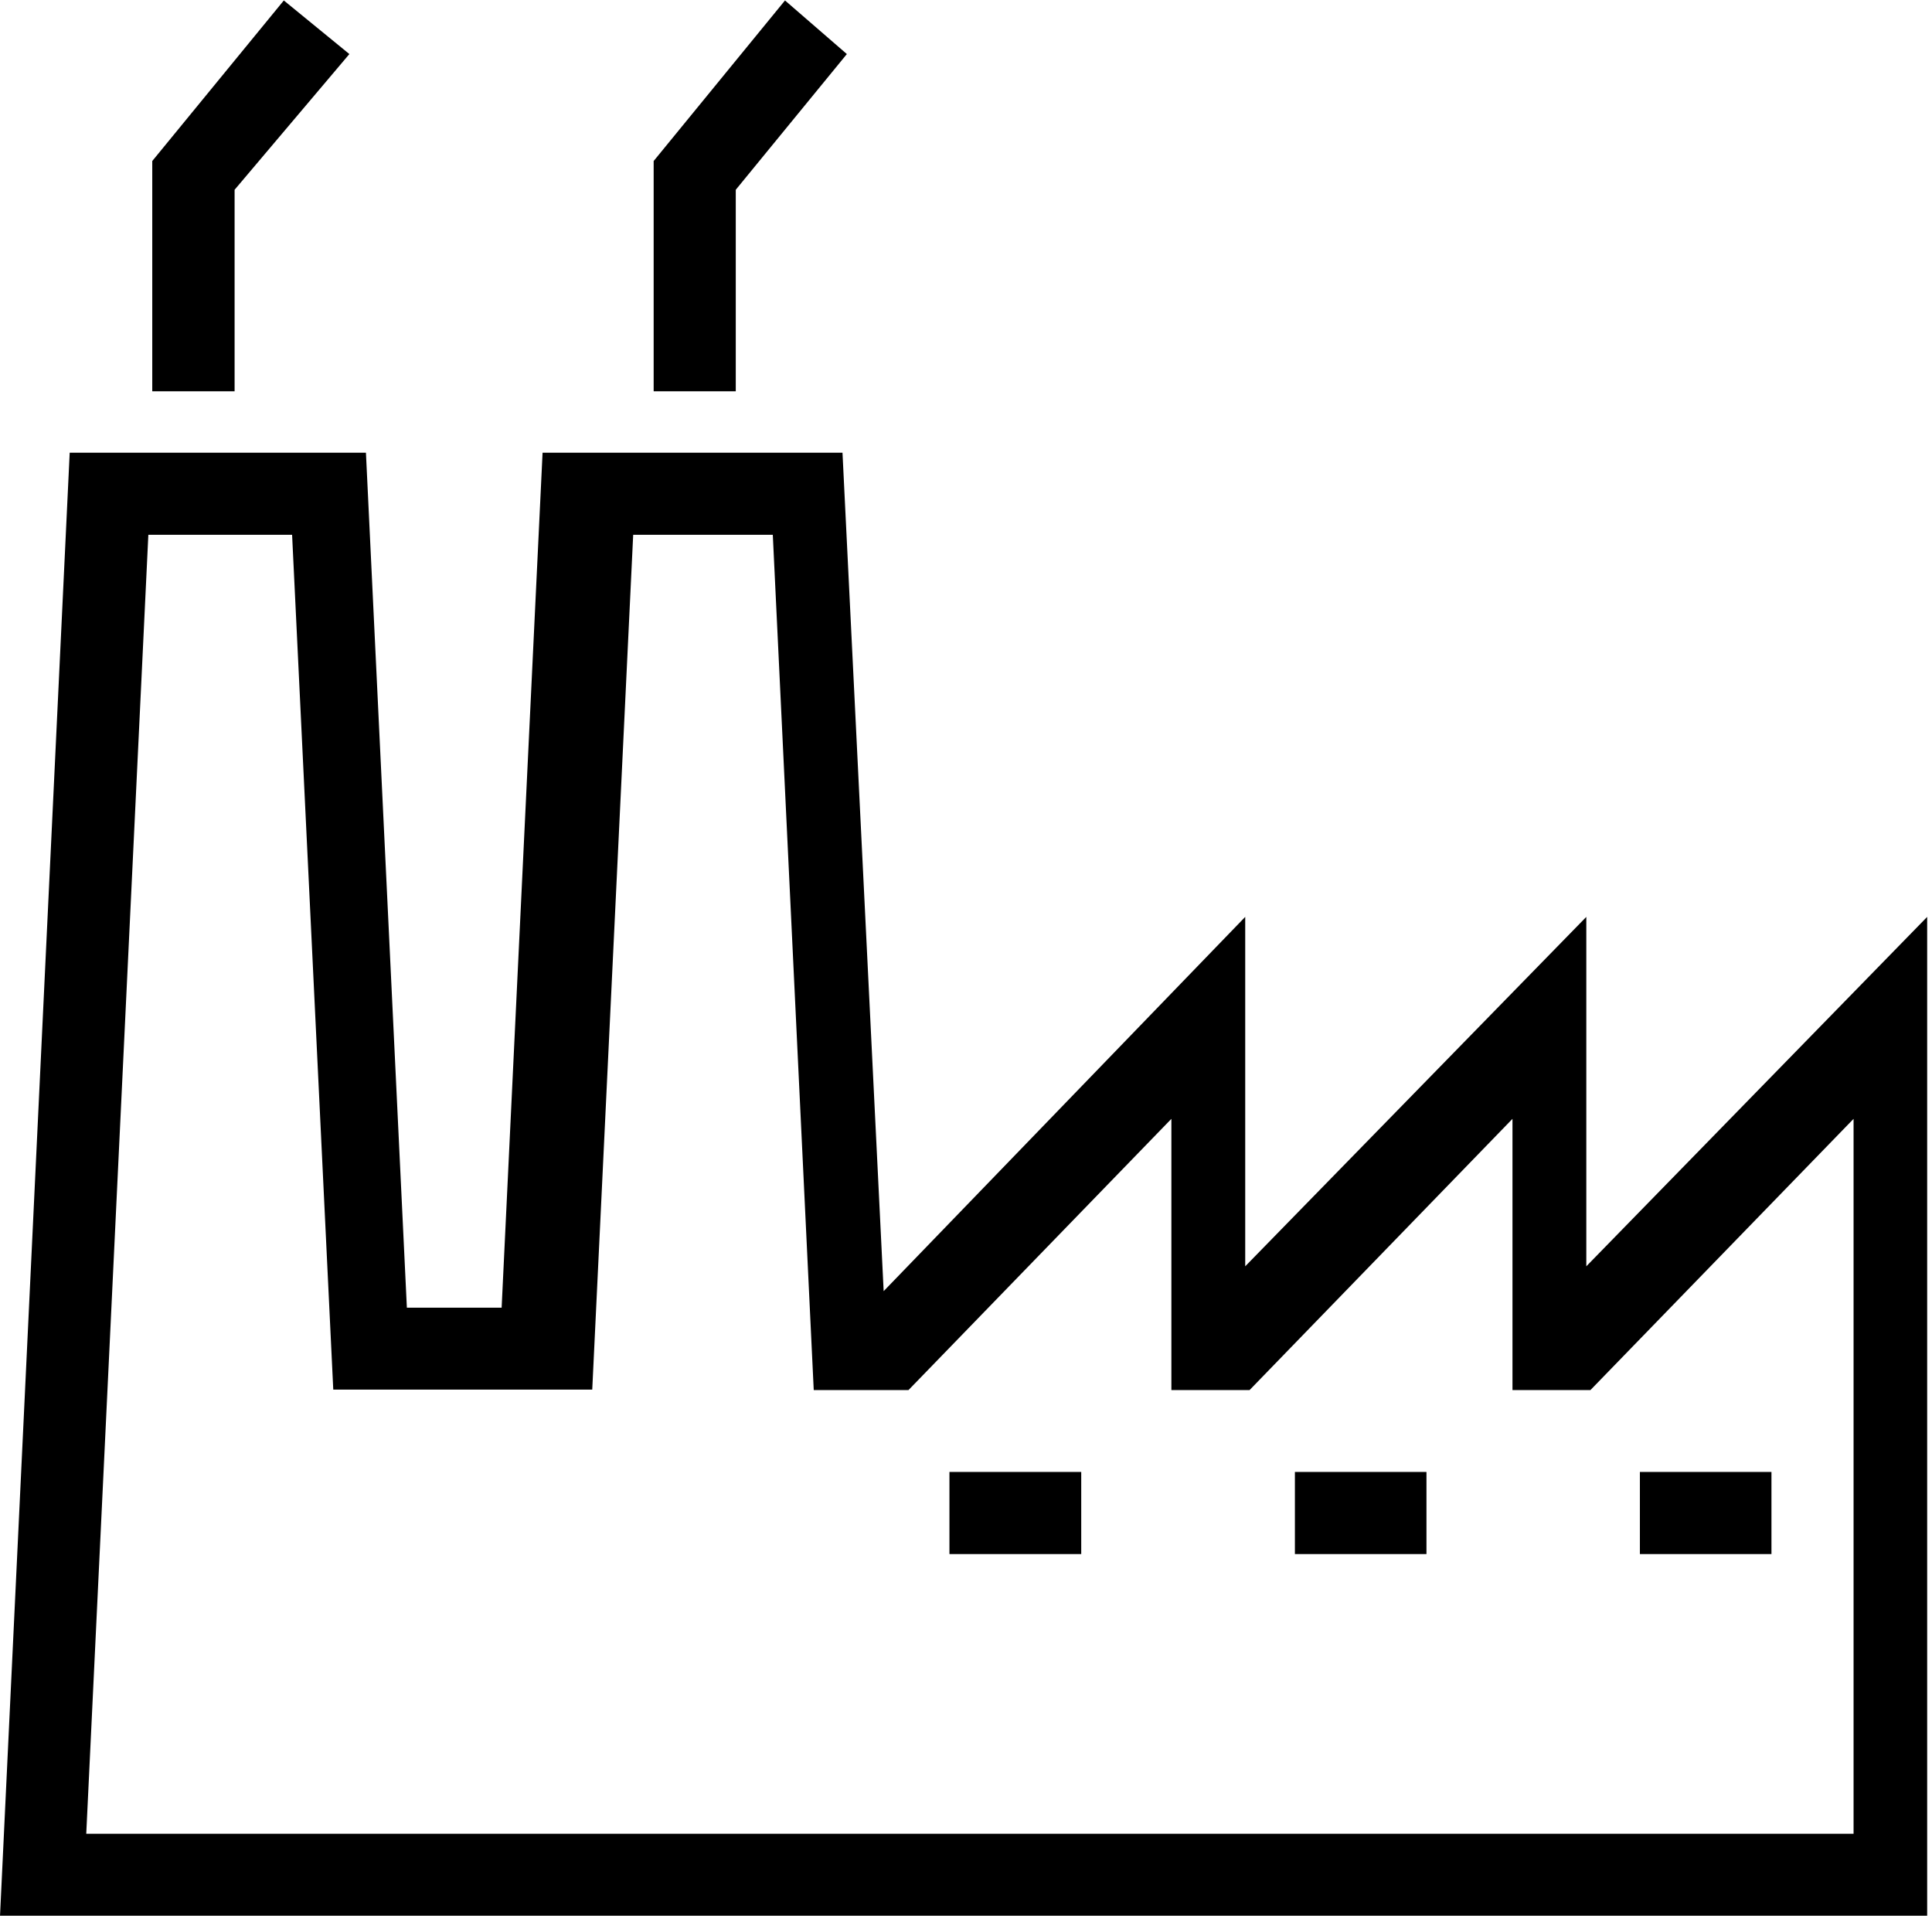 <svg id="factory_1" data-name="factory 1" xmlns="http://www.w3.org/2000/svg" width="84" height="83.28" viewBox="0 0 84 83.28">
  <defs>
    <style>
      .cls-1 {
        fill-rule: evenodd;
      }
    </style>
  </defs>
  <g id="Group">
    <g id="Group-2" data-name="Group">
      <path id="Vector" class="cls-1" d="M1319.79,5105.62V5062.2l-14.82,15.19V5062.2l-14.83,15.19V5062.2l-15.72,16.27-1.79-36.45h-13.04l-1.78,37.17h-4.12l-1.78-37.17h-12.88l-3.03,63.62h84v-0.02h-0.21Zm-3.2-3.56h-76.84l2.7-56.47h6.25l1.79,37.16h11.26l1.78-37.16h6.07l1.78,37.18h4.12l11.43-11.79v11.79h3.4l11.43-11.79v11.79h3.39l11.44-11.79v31.08h0Z" transform="translate(-1236 -5022.34)"/>
      <path id="Vector-2" data-name="Vector" class="cls-1" d="M1307.3,5086.33h5.72v3.57h-5.72v-3.57Z" transform="translate(-1236 -5022.34)"/>
      <path id="Vector-3" data-name="Vector" class="cls-1" d="M1292.3,5086.33h5.72v3.57h-5.72v-3.57Z" transform="translate(-1236 -5022.34)"/>
      <path id="Vector-4" data-name="Vector" class="cls-1" d="M1277.28,5086.33h5.73v3.57h-5.73v-3.57Z" transform="translate(-1236 -5022.34)"/>
      <path id="Vector-5" data-name="Vector" class="cls-1" d="M1267.99,5030.59l4.83-5.9-2.69-2.33-5.71,6.98v10.01h3.57v-8.76Z" transform="translate(-1236 -5022.34)"/>
      <path id="Vector-6" data-name="Vector" class="cls-1" d="M1246.2,5030.59l4.99-5.9-2.85-2.33-5.72,6.98v10.01h3.58v-8.76Z" transform="translate(-1236 -5022.34)"/>
    </g>
  </g>
</svg>
